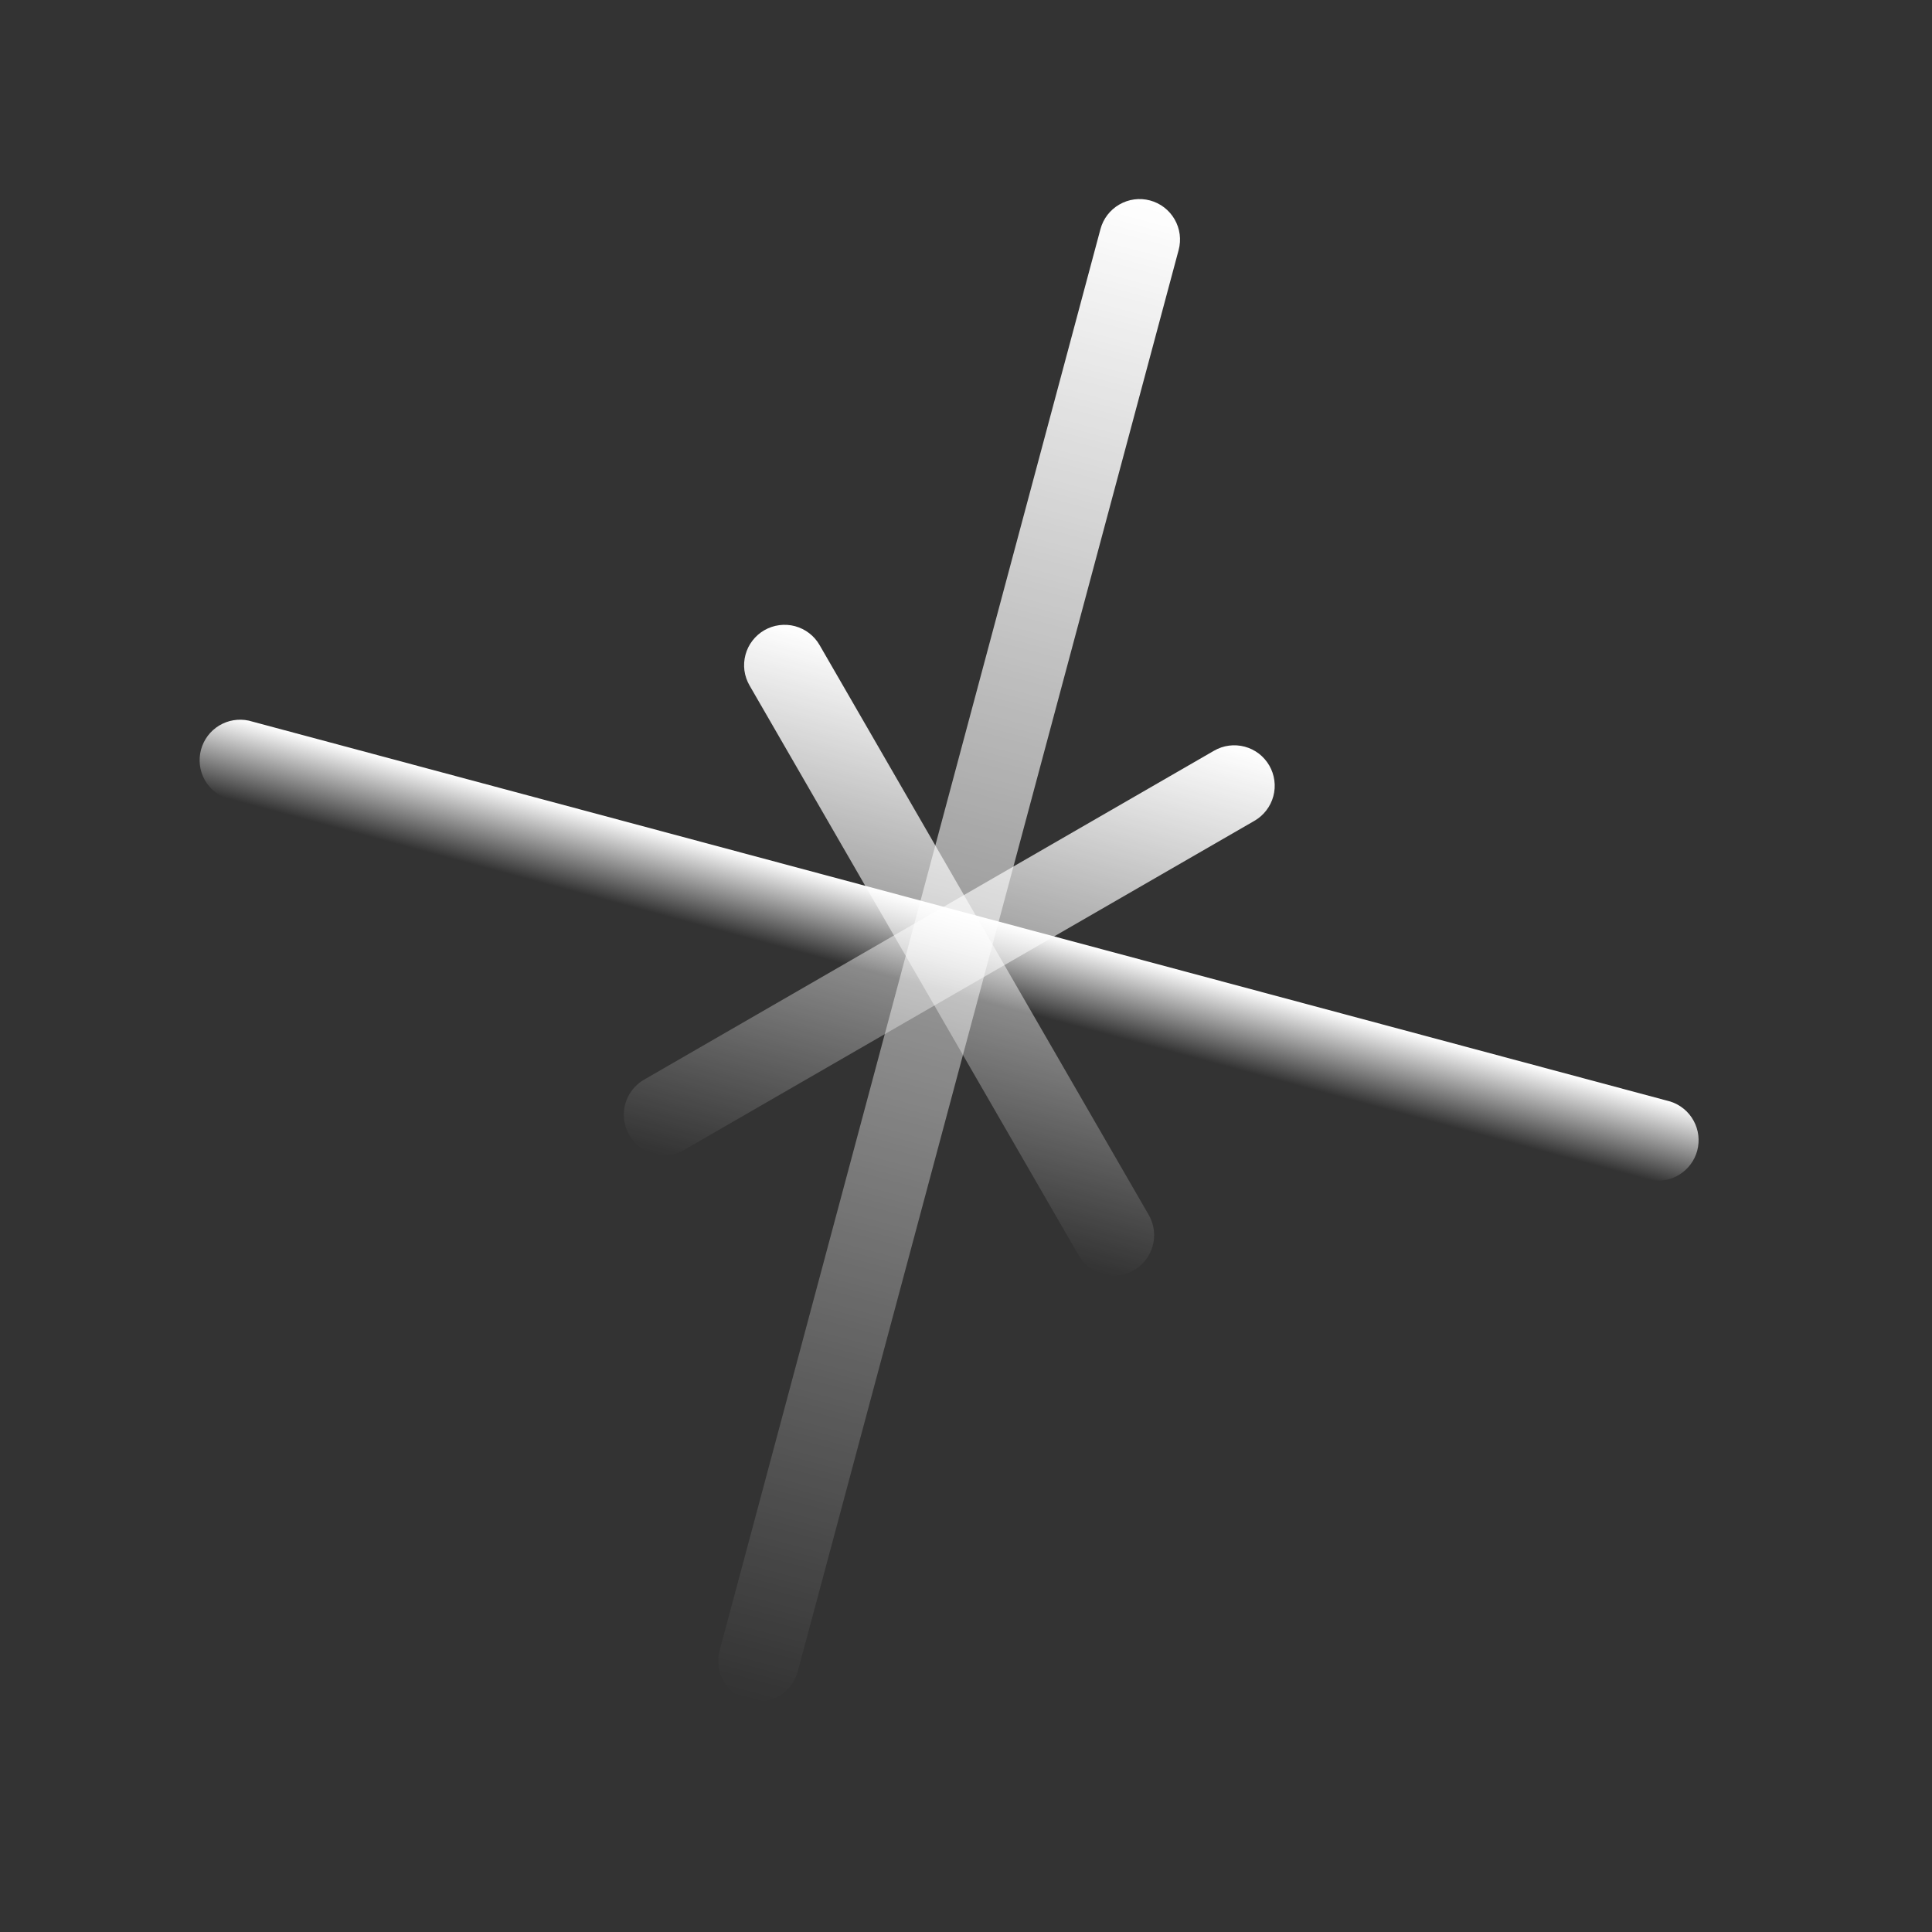 <?xml version="1.0" encoding="UTF-8"?> <svg xmlns="http://www.w3.org/2000/svg" width="48" height="48" viewBox="0 0 48 48" fill="none"><rect x="0" y="0" width="48" height="48" fill="#333333" stroke="none"/> <path d="M40.98 29.311L5.66 19.847C5.413 19.768 5.207 19.598 5.083 19.371C4.958 19.143 4.927 18.877 4.994 18.627C5.061 18.377 5.221 18.163 5.442 18.028C5.663 17.893 5.928 17.849 6.181 17.904L41.501 27.368C41.747 27.447 41.954 27.617 42.078 27.845C42.202 28.072 42.234 28.338 42.167 28.588C42.1 28.838 41.939 29.052 41.718 29.187C41.497 29.322 41.233 29.366 40.98 29.311Z" fill="url(#paint0_linear_304_2101)"></path> <path d="M18.589 42.237C18.462 42.203 18.342 42.144 18.237 42.064C18.132 41.983 18.044 41.883 17.978 41.768C17.913 41.654 17.87 41.527 17.853 41.396C17.836 41.265 17.845 41.132 17.879 41.005L27.341 5.691C27.41 5.433 27.579 5.214 27.81 5.081C28.041 4.947 28.315 4.911 28.572 4.98C28.83 5.049 29.049 5.218 29.182 5.448C29.316 5.679 29.352 5.953 29.283 6.211L19.82 41.527C19.751 41.784 19.582 42.004 19.352 42.137C19.121 42.27 18.847 42.306 18.589 42.237V42.237Z" fill="url(#paint1_linear_304_2101)"></path> <path d="M16.242 28.668C16.05 28.616 15.878 28.508 15.748 28.358C15.617 28.209 15.533 28.024 15.507 27.827C15.481 27.63 15.514 27.429 15.602 27.251C15.69 27.073 15.828 26.924 16 26.825L30.163 18.651C30.277 18.585 30.403 18.542 30.534 18.525C30.665 18.508 30.798 18.517 30.925 18.551C31.052 18.585 31.172 18.644 31.277 18.724C31.381 18.805 31.469 18.905 31.535 19.019C31.601 19.133 31.644 19.259 31.661 19.39C31.679 19.521 31.67 19.654 31.636 19.781C31.602 19.909 31.543 20.028 31.462 20.133C31.382 20.238 31.282 20.326 31.168 20.392L17.005 28.565C16.891 28.632 16.765 28.675 16.634 28.693C16.503 28.71 16.37 28.702 16.242 28.668V28.668Z" fill="url(#paint2_linear_304_2101)"></path> <path d="M27.409 31.66C27.282 31.626 27.162 31.567 27.058 31.486C26.953 31.405 26.865 31.305 26.8 31.19L18.622 17.03C18.556 16.916 18.513 16.79 18.495 16.659C18.478 16.528 18.487 16.395 18.521 16.268C18.555 16.14 18.614 16.021 18.695 15.916C18.775 15.812 18.875 15.724 18.989 15.658C19.104 15.592 19.23 15.549 19.361 15.532C19.491 15.515 19.625 15.523 19.752 15.557C19.879 15.592 19.999 15.65 20.104 15.731C20.208 15.811 20.296 15.911 20.362 16.026L28.54 30.185C28.639 30.358 28.685 30.555 28.672 30.754C28.659 30.952 28.587 31.142 28.466 31.3C28.345 31.457 28.18 31.576 27.992 31.64C27.804 31.704 27.601 31.711 27.409 31.66V31.66Z" fill="url(#paint3_linear_304_2101)"></path> <defs> <linearGradient id="paint0_linear_304_2101" x1="23.841" y1="22.636" x2="23.32" y2="24.579" gradientUnits="userSpaceOnUse"> <stop stop-color="white"></stop> <stop offset="1" stop-color="white" stop-opacity="0"></stop> </linearGradient> <linearGradient id="paint1_linear_304_2101" x1="28.572" y1="4.98" x2="18.589" y2="42.237" gradientUnits="userSpaceOnUse"> <stop stop-color="white"></stop> <stop offset="1" stop-color="white" stop-opacity="0"></stop> </linearGradient> <linearGradient id="paint2_linear_304_2101" x1="25.34" y1="17.054" x2="21.828" y2="30.164" gradientUnits="userSpaceOnUse"> <stop stop-color="white"></stop> <stop offset="1" stop-color="white" stop-opacity="0"></stop> </linearGradient> <linearGradient id="paint3_linear_304_2101" x1="25.337" y1="17.054" x2="21.824" y2="30.164" gradientUnits="userSpaceOnUse"> <stop stop-color="white"></stop> <stop offset="1" stop-color="white" stop-opacity="0"></stop> </linearGradient> </defs> </svg> 